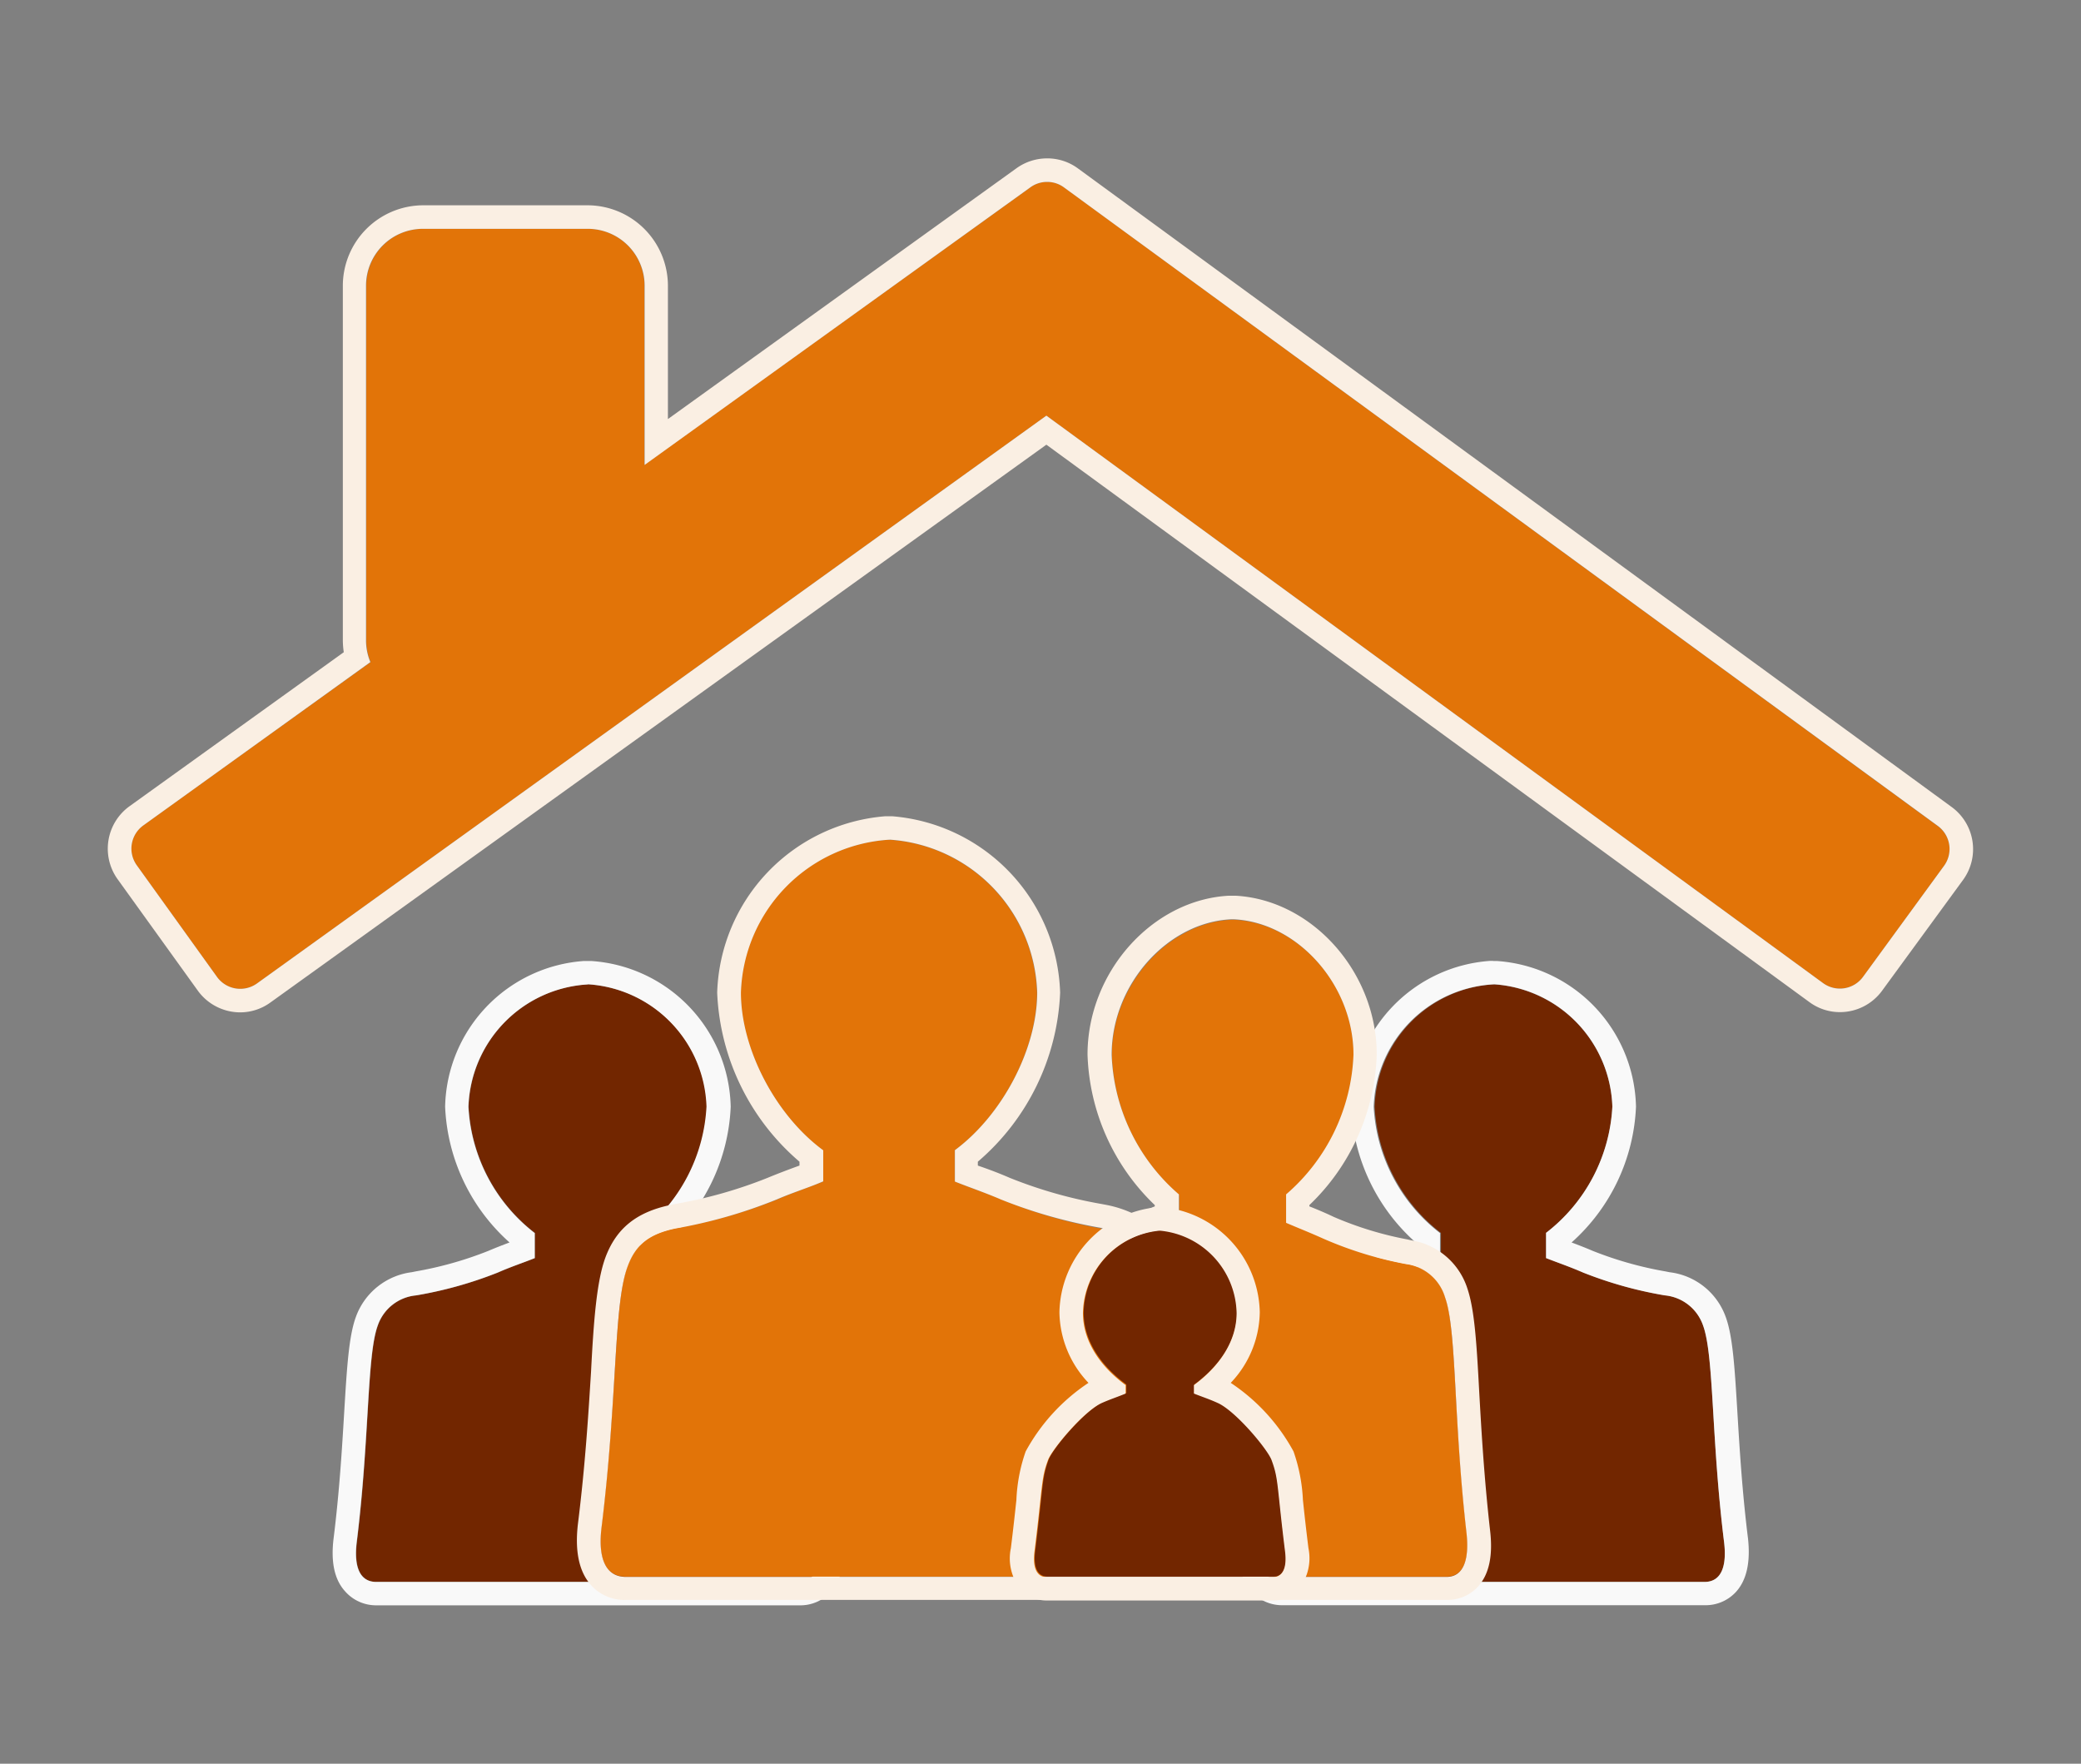 <svg xmlns="http://www.w3.org/2000/svg" viewBox="0 0 177 150"><rect x="0" y="0" width="177" height="150" fill="#808080" stroke="none"/><defs><style>.cls-1{fill:#722600;}.cls-2{fill:#f9f9f9;}.cls-3{fill:#e27408;}.cls-4{fill:#faefe3;}.cls-5{fill:none;}</style></defs><g id="レイヤー_2" data-name="レイヤー 2"><g id="オレンジ"><path class="cls-1" d="M146.64,131.13c-1.1-8.87-.85-15.88-1.79-18.42a3.82,3.82,0,0,0-3.26-2.55,34.23,34.23,0,0,1-6.94-1.94c-1.13-.5-2.19-.84-3.15-1.23v-2.13a14.51,14.51,0,0,0,5.64-10.74,10.78,10.78,0,0,0-10.08-10.4H127a10.78,10.78,0,0,0-10.08,10.4,14.51,14.51,0,0,0,5.64,10.74V107c-1,.39-2,.73-3.15,1.23a34.23,34.23,0,0,1-6.94,1.94,3.82,3.82,0,0,0-3.26,2.55c-.94,2.54-.69,9.55-1.79,18.42-.26,2.12.26,3.4,1.66,3.4H145C146.38,134.53,146.9,133.25,146.64,131.13Z"/><path class="cls-2" d="M127.06,83.71h0a10.78,10.78,0,0,1,10.08,10.4,14.51,14.51,0,0,1-5.64,10.74V107c1,.39,2,.73,3.15,1.23a34.23,34.23,0,0,0,6.94,1.94,3.82,3.82,0,0,1,3.26,2.55c.94,2.54.69,9.55,1.79,18.42.26,2.12-.26,3.4-1.66,3.4H109c-1.4,0-1.92-1.28-1.66-3.4,1.1-8.87.85-15.88,1.79-18.42a3.82,3.82,0,0,1,3.26-2.55,34.23,34.23,0,0,0,6.94-1.94c1.13-.5,2.19-.84,3.15-1.23v-2.13a14.51,14.51,0,0,1-5.64-10.74A10.78,10.78,0,0,1,127,83.72h.11m-.11-2-.23,0a12.7,12.7,0,0,0-11.85,12.39,16.39,16.39,0,0,0,5.48,11.55c-.56.21-1.16.44-1.79.71a31.1,31.1,0,0,1-6.19,1.75l-.35.07a5.8,5.8,0,0,0-4.73,3.81c-.62,1.66-.78,4.4-1,8.21-.18,3-.4,6.65-.9,10.66-.24,2,.08,3.49,1,4.49a3.5,3.5,0,0,0,2.68,1.16H145a3.5,3.5,0,0,0,2.68-1.16c.89-1,1.21-2.51,1-4.49-.5-4-.72-7.7-.9-10.66-.23-3.81-.39-6.55-1-8.21A5.8,5.8,0,0,0,142,108.2l-.35-.07a31.1,31.1,0,0,1-6.19-1.75c-.63-.27-1.23-.5-1.79-.71a16.39,16.39,0,0,0,5.48-11.55,12.7,12.7,0,0,0-11.85-12.39l-.24,0H127Z"/><path class="cls-1" d="M69.63,131.13c-1.1-8.87-.85-15.88-1.79-18.42a3.82,3.82,0,0,0-3.27-2.55,34.33,34.33,0,0,1-6.93-1.94c-1.13-.5-2.19-.84-3.15-1.23v-2.13a14.51,14.51,0,0,0,5.64-10.74,10.78,10.78,0,0,0-10.08-10.4h-.11a10.78,10.78,0,0,0-10.08,10.4,14.51,14.51,0,0,0,5.64,10.74V107c-1,.39-2,.73-3.15,1.23a34.23,34.23,0,0,1-6.94,1.94,3.82,3.82,0,0,0-3.26,2.55c-.95,2.54-.69,9.55-1.79,18.42-.26,2.12.26,3.4,1.66,3.4H68C69.37,134.53,69.89,133.25,69.63,131.13Z"/><path class="cls-2" d="M50,83.71h0a10.78,10.78,0,0,1,10.09,10.4,14.51,14.51,0,0,1-5.64,10.74V107c1,.39,2,.73,3.15,1.23a34.33,34.33,0,0,0,6.93,1.94,3.82,3.82,0,0,1,3.27,2.55c.94,2.54.69,9.55,1.79,18.42.26,2.12-.26,3.4-1.66,3.4H32c-1.4,0-1.92-1.28-1.66-3.4,1.1-8.87.85-15.88,1.79-18.42a3.82,3.82,0,0,1,3.26-2.55,34.23,34.23,0,0,0,6.94-1.94c1.13-.5,2.19-.84,3.15-1.23v-2.13a14.51,14.51,0,0,1-5.64-10.74,10.78,10.78,0,0,1,10.08-10.4H50m-.1-2-.23,0A12.7,12.7,0,0,0,37.86,94.12a16.39,16.39,0,0,0,5.48,11.55c-.56.21-1.16.44-1.79.71a31.1,31.1,0,0,1-6.19,1.75l-.35.07A5.83,5.83,0,0,0,30.27,112c-.61,1.66-.77,4.4-1,8.21-.18,3-.4,6.65-.9,10.66-.24,2,.08,3.49,1,4.49A3.5,3.5,0,0,0,32,136.53H68a3.5,3.5,0,0,0,2.68-1.16c.89-1,1.21-2.51,1-4.49-.5-4-.72-7.7-.9-10.66-.23-3.81-.39-6.55-1-8.21A5.8,5.8,0,0,0,65,108.2l-.35-.07a31.1,31.1,0,0,1-6.19-1.75c-.63-.27-1.23-.5-1.79-.71a16.39,16.39,0,0,0,5.48-11.55A12.71,12.71,0,0,0,50.27,81.73l-.23,0h-.1Z"/><path class="cls-3" d="M124.75,130.32c-1.12-9.81-.86-17.22-1.82-20a4,4,0,0,0-3.32-2.83,32.23,32.23,0,0,1-7-2.15c-1.15-.54-2.22-.93-3.2-1.36v-2.36a16.5,16.5,0,0,0,5.73-11.88c0-6-4.8-11.3-10.24-11.52h-.1c-5.44.22-10.23,5.56-10.23,11.52a16.48,16.48,0,0,0,5.72,11.88V104c-1,.43-2,.82-3.2,1.36l-.63.28a6.17,6.17,0,0,0-2.66-1.13A42.16,42.16,0,0,1,85.13,102c-1.42-.61-2.73-1-3.93-1.53V97.83c4.08-3,7-8.65,7-13.41a13.45,13.45,0,0,0-12.55-13h-.12A13.45,13.45,0,0,0,63,84.42c0,4.76,2.94,10.4,7,13.41v2.67c-1.21.48-2.52.92-3.93,1.53a42.33,42.33,0,0,1-8.63,2.43c-2.24.47-3.39,1.38-4.06,3.19-1.18,3.17-.86,11.11-2.23,22.19-.33,2.65.33,4.25,2.06,4.25h69.83C124.48,134.09,125,132.67,124.75,130.32Z"/><path class="cls-4" d="M75.67,71.41h0a13.45,13.45,0,0,1,12.55,13c0,4.76-2.94,10.4-7,13.41v2.67c1.2.48,2.51.92,3.93,1.53a42.33,42.33,0,0,0,8.63,2.43,6.17,6.17,0,0,1,2.66,1.13l.63-.28c1.15-.54,2.22-.93,3.2-1.36v-2.36a16.48,16.48,0,0,1-5.72-11.88c0-6,4.79-11.3,10.23-11.52h.1c5.44.22,10.24,5.56,10.24,11.52a16.5,16.5,0,0,1-5.73,11.88V104c1,.43,2,.82,3.2,1.36a32.23,32.23,0,0,0,7,2.15,4,4,0,0,1,3.32,2.83c1,2.81.7,10.22,1.82,20,.26,2.35-.27,3.77-1.69,3.77H53.23c-1.73,0-2.39-1.6-2.06-4.25,1.37-11.08,1-19,2.23-22.19.67-1.81,1.82-2.72,4.06-3.19A42.33,42.33,0,0,0,66.09,102c1.41-.61,2.72-1,3.93-1.53V97.83c-4.08-3-7-8.65-7-13.41a13.45,13.45,0,0,1,12.55-13h.12m-.12-2-.26,0A15.54,15.54,0,0,0,61,84.42,20,20,0,0,0,68,98.8v.33l-.14.05c-.82.3-1.67.62-2.59,1a38.73,38.73,0,0,1-7.81,2.21l-.43.09c-2.91.61-4.61,2-5.53,4.45-.74,2-1,5.26-1.23,9.75-.22,3.53-.49,7.91-1.11,12.89-.28,2.32.08,4.08,1.09,5.22a3.81,3.81,0,0,0,3,1.28h69.83a3.52,3.52,0,0,0,2.65-1.15c.94-1.06,1.27-2.64,1-4.84-.5-4.43-.73-8.43-.91-11.63-.22-4.09-.39-7-1-8.83a6,6,0,0,0-4.77-4.13l-.35-.08a29.49,29.49,0,0,1-6.27-1.92c-.73-.35-1.43-.64-2.06-.89v-.11a18.54,18.54,0,0,0,5.73-12.8c0-7-5.48-13.15-12-13.51h-.6c-6.51.36-12,6.51-12,13.51a18.53,18.53,0,0,0,5.72,12.8v.11c-.51.21-1.08.44-1.66.7a9.74,9.74,0,0,0-2.43-.82l-.42-.08a38.78,38.78,0,0,1-7.81-2.22c-.92-.4-1.77-.72-2.59-1l-.14-.05V98.8a20,20,0,0,0,7-14.38,15.54,15.54,0,0,0-14.3-15l-.25,0h-.12Z"/><path class="cls-1" d="M109.33,131.9c-.71-5.71-.54-6.14-1.15-7.78-.35-.93-3.08-4.2-4.6-4.86-.73-.32-1.41-.54-2-.79v-.72c2.11-1.55,3.63-3.68,3.63-6.13a7.19,7.19,0,0,0-6.49-7h-.06a7.19,7.19,0,0,0-6.49,7c0,2.45,1.52,4.58,3.63,6.13v.72c-.62.25-1.3.47-2,.79-1.52.66-4.25,3.93-4.6,4.86-.6,1.64-.44,2.07-1.15,7.78-.17,1.36.17,2.19,1.07,2.19h19.2C109.16,134.09,109.5,133.26,109.33,131.9Z"/><path class="cls-4" d="M98.69,104.67h0a7.19,7.19,0,0,1,6.49,7c0,2.45-1.52,4.58-3.63,6.13v.72c.62.25,1.3.47,2,.79,1.52.66,4.25,3.93,4.6,4.86.61,1.64.44,2.07,1.15,7.78.17,1.36-.17,2.19-1.07,2.19H89.06c-.9,0-1.24-.83-1.07-2.19.71-5.71.55-6.14,1.15-7.78.35-.93,3.08-4.2,4.6-4.86.73-.32,1.41-.54,2-.79v-.72c-2.11-1.55-3.63-3.68-3.63-6.13a7.19,7.19,0,0,1,6.49-7h.06m0-2h-.22a9.16,9.16,0,0,0-8.33,8.94,8.88,8.88,0,0,0,2.47,6,16.4,16.4,0,0,0-5.34,5.83,14.12,14.12,0,0,0-.79,4.13c-.11,1-.24,2.25-.47,4.1a4.21,4.21,0,0,0,.79,3.45,3,3,0,0,0,2.26,1h19.2a2.94,2.94,0,0,0,2.26-1,4.24,4.24,0,0,0,.8-3.45c-.23-1.85-.37-3.15-.47-4.1a14.42,14.42,0,0,0-.8-4.13,16.4,16.4,0,0,0-5.34-5.83,8.88,8.88,0,0,0,2.47-6,9.16,9.16,0,0,0-8.28-8.94Z"/><path class="cls-3" d="M165.79,71.83a2.43,2.43,0,0,0-1-1.59L90.5,15.94a2.43,2.43,0,0,0-2.86,0L54.81,39.54V24.3A4.84,4.84,0,0,0,50,19.46H36a4.84,4.84,0,0,0-4.84,4.84V54.47a4.8,4.8,0,0,0,.37,1.84L12.19,70.2a2.43,2.43,0,0,0-.55,3.4l6.82,9.49a2.44,2.44,0,0,0,3.4.55L89,35.35l66.06,48.26a2.44,2.44,0,0,0,3.4-.53l6.89-9.44A2.43,2.43,0,0,0,165.79,71.83Z"/><path class="cls-4" d="M89.06,15.47a2.39,2.39,0,0,1,1.44.47l74.32,54.3a2.43,2.43,0,0,1,.53,3.4l-6.89,9.44a2.43,2.43,0,0,1-3.4.53L89,35.35,21.86,83.64a2.44,2.44,0,0,1-3.4-.55L11.64,73.6a2.43,2.43,0,0,1,.55-3.4L31.5,56.31a4.8,4.8,0,0,1-.37-1.84V24.3A4.84,4.84,0,0,1,36,19.46H50a4.84,4.84,0,0,1,4.83,4.84V39.54L87.64,15.93a2.41,2.41,0,0,1,1.42-.46m0-2a4.46,4.46,0,0,0-2.59.83L56.81,35.64V24.3A6.85,6.85,0,0,0,50,17.46H36a6.85,6.85,0,0,0-6.84,6.84V54.47a7.15,7.15,0,0,0,.08,1L11,68.58a4.45,4.45,0,0,0-1,6.19l6.83,9.49a4.46,4.46,0,0,0,3.6,1.84A4.38,4.38,0,0,0,23,85.26L89,37.82l64.89,47.4a4.37,4.37,0,0,0,2.61.86,4.44,4.44,0,0,0,3.58-1.82l6.9-9.44a4.44,4.44,0,0,0-1-6.2L91.68,14.32a4.39,4.39,0,0,0-2.62-.85Z"/><rect class="cls-5" width="177" height="150"/></g></g></svg>